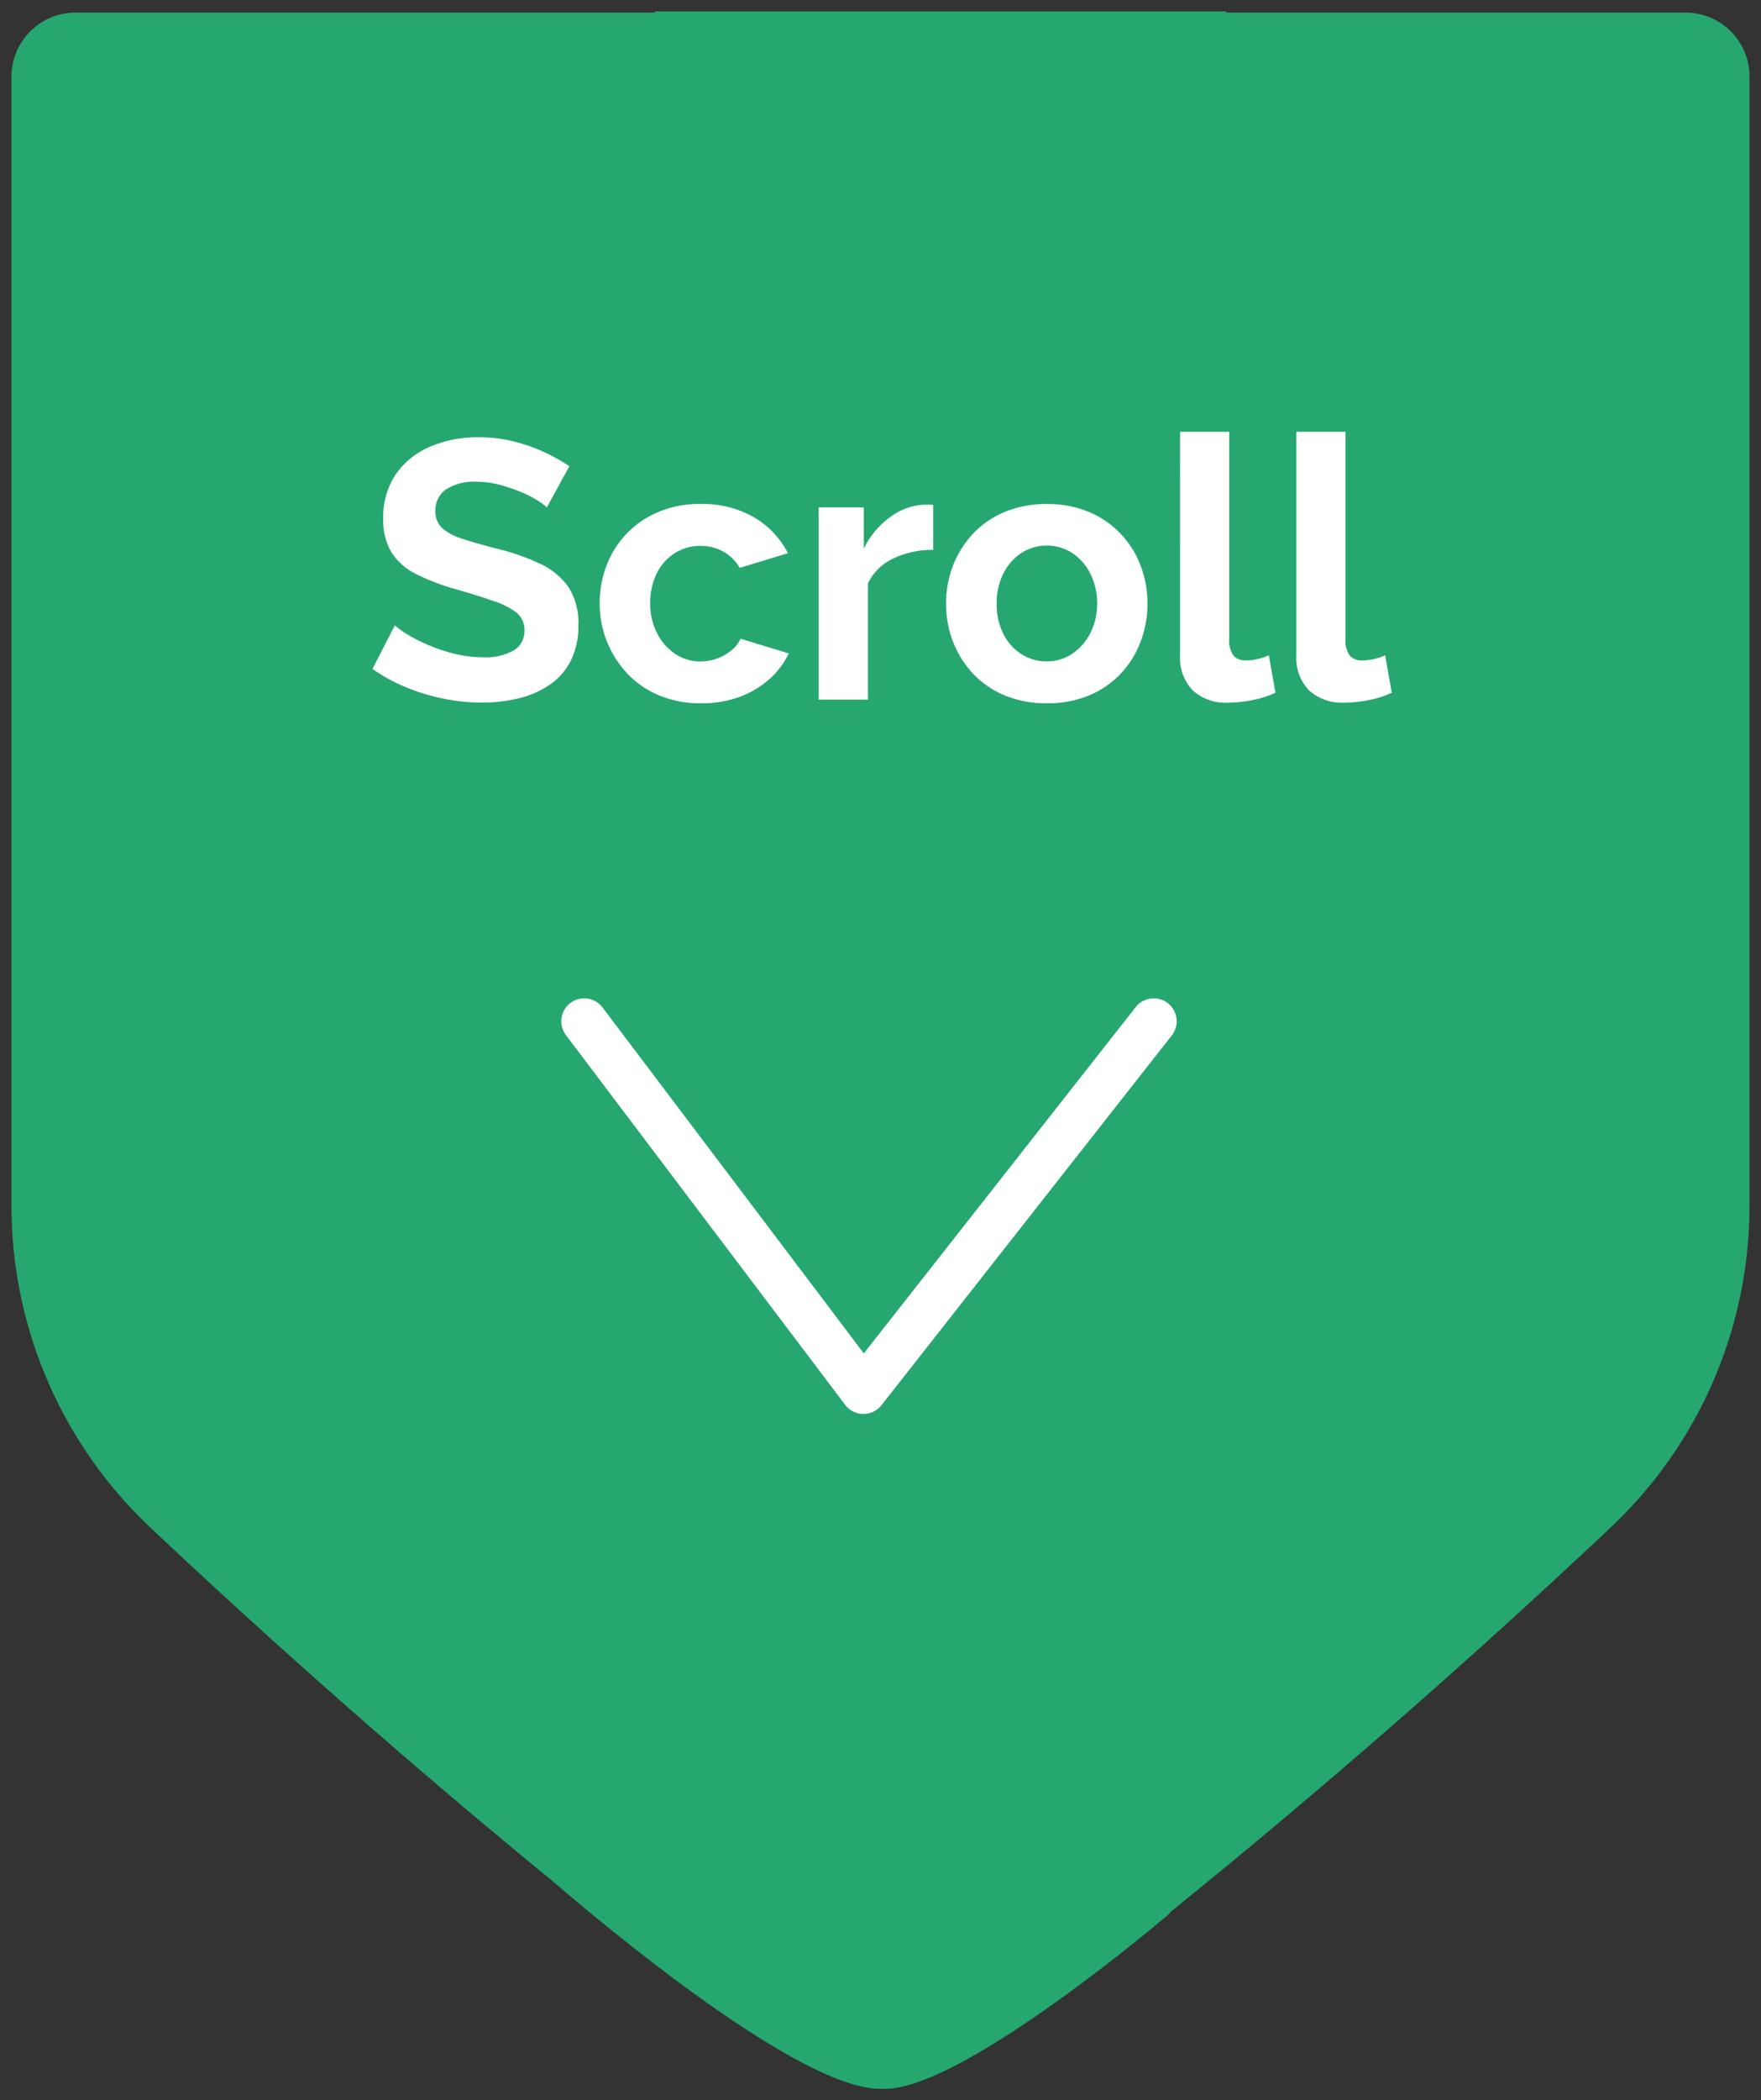 <svg id="eIrPkz45nCG1" xmlns="http://www.w3.org/2000/svg" xmlns:xlink="http://www.w3.org/1999/xlink" viewBox="0 0 76.801 91.561" shape-rendering="geometricPrecision" text-rendering="geometricPrecision">
<rect x="0" y="0" width="76.801" height="91.561" fill="#333333" stroke="none"/>
<style><![CDATA[
#eIrPkz45nCG4_to {animation: eIrPkz45nCG4_to__to 1000ms linear infinite alternate forwards}@keyframes eIrPkz45nCG4_to__to { 0% {transform: translate(-184.854px,-54.252px)} 100% {transform: translate(-184.854px,-41.691px)}}
]]></style>
<g transform="translate(.5 0.5)"><path d="M37.985,90.558c-3.459.14-12.076-7.064-14.4-9.065q-8.917-7.3-17.329-15.215c-.225-.213-.451-.426-.662-.638C2.002,62.022,-0.01,57.128,0,52.03L0,2.85c-.004-1.541,1.24-2.794,2.781-2.801h25.28v-.049h24.917v.049h20.042c1.541.007,2.784,1.26,2.78,2.801v49.18c.01,5.098-2.001,9.991-5.593,13.609-.212.213-.438.426-.662.638Q60.367,74.909,50.58,82.823l-.138.151c0,0-8.889,7.586-12.342,7.587-.037,0-.076-.001-.115-.003Z" fill="#27a770" stroke="rgba(0,0,0,0)" stroke-miterlimit="10"/><g id="eIrPkz45nCG4_to" transform="translate(-184.854,-54.252)"><g transform="translate(0,0)"><path d="M154,142l12.178,16.118L178.838,142" transform="translate(55.833-43.727)" fill="none" stroke="#fff" stroke-width="2" stroke-linecap="round" stroke-linejoin="round"/><rect width="52" height="52" rx="0" ry="0" transform="translate(196.252 80.252)" fill="none"/></g></g><path d="M7.952,-8.384c-.126-.112-.263-.213-.408-.3-.228-.144-.469-.267-.72-.368-.3-.123-.607-.227-.92-.312-.327-.09-.665-.136-1.004-.136-.475-.033-.948.085-1.352.336-.302.217-.473.572-.456.944-.014.275.091.543.288.736.252.214.546.373.864.464q.576.192,1.44.416c.669.155,1.32.377,1.944.664.502.224.937.575,1.26,1.02.315.499.469,1.083.44,1.672.015.539-.1,1.075-.336,1.56-.216.422-.535.783-.928,1.048-.41.273-.865.471-1.344.584-.524.125-1.061.187-1.6.184-.571-0-1.141-.059-1.7-.176-.559-.114-1.105-.281-1.632-.5-.508-.21-.991-.476-1.44-.792l.976-1.9c.158.142.329.268.512.376.288.177.589.332.9.464.373.162.758.293,1.152.392.413.106.838.16,1.264.16.473.031.944-.073,1.36-.3.299-.183.476-.513.464-.864.014-.311-.123-.609-.368-.8-.311-.223-.657-.392-1.024-.5q-.656-.232-1.552-.488c-.619-.166-1.219-.394-1.792-.68-.438-.213-.809-.542-1.072-.952-.248-.438-.37-.937-.352-1.44-.024-.695.169-1.38.552-1.96.376-.534.896-.95,1.5-1.2.664-.279,1.379-.418,2.1-.408.509-.003,1.017.056,1.512.176.459.112.906.267,1.336.464.39.177.764.386,1.12.624ZM14.688,0.16c-.63.01-1.256-.107-1.84-.344-.527-.218-1.001-.545-1.392-.96-.381-.407-.683-.882-.888-1.4-.208-.524-.314-1.084-.312-1.648-.008-.756.176-1.503.536-2.168.356-.655.885-1.2,1.528-1.576.715-.409,1.529-.614,2.352-.592.818-.023,1.627.182,2.336.592.624.367,1.13.905,1.456,1.552l-2.1.64c-.17-.299-.419-.545-.72-.712-.304-.167-.646-.252-.992-.248-.393-.004-.778.105-1.112.312-.341.214-.615.518-.792.88-.199.411-.298.863-.288,1.32-.007.451.096.897.3,1.3.182.363.455.673.792.9.326.217.709.331,1.1.328.248.001.495-.042.728-.128.225-.082.435-.201.62-.352.172-.137.309-.312.4-.512l2.1.64c-.2.427-.486.808-.84,1.12-.381.338-.822.601-1.3.776-.536.193-1.102.288-1.672.28ZM24.8,-6.528c-.603-.011-1.199.118-1.744.376-.481.222-.869.604-1.1,1.08v5.072h-2.148v-8.384h1.968v1.792c.266-.537.655-1.003,1.136-1.36.423-.319.928-.509,1.456-.548h.272c.054-.001.107.004.16.016ZM29.76,0.16c-.63.01-1.256-.107-1.84-.344-.524-.215-.996-.54-1.384-.952-.378-.404-.674-.876-.872-1.392-.202-.526-.304-1.085-.3-1.648-.005-.569.097-1.133.3-1.664.198-.516.494-.988.872-1.392.388-.412.86-.737,1.384-.952.584-.237,1.21-.354,1.84-.344.628-.011,1.251.107,1.832.344.522.218.994.542,1.384.952.381.401.678.874.872,1.392.2.532.302,1.096.3,1.664.001.563-.101,1.121-.3,1.648-.193.516-.487.989-.864,1.392-.388.412-.86.737-1.384.952-.584.237-1.21.354-1.84.344Zm-2.192-4.336c-.008.45.091.896.288,1.3.177.361.447.668.784.888.334.214.723.326,1.12.32.391.003.774-.111,1.1-.328.337-.227.61-.537.792-.9.204-.403.307-.849.3-1.3.006-.451-.096-.897-.3-1.3-.179-.365-.452-.676-.792-.9-.327-.212-.71-.323-1.1-.32-.398-.005-.788.109-1.12.328-.336.225-.607.536-.784.9-.199.408-.298.858-.288,1.312Zm8-7.5h2.144v8.992c-.031.273.037.549.192.776.14.138.332.21.528.2.178-.001.355-.022.528-.064.165-.037.326-.091.48-.16l.288,1.632c-.321.149-.66.257-1.008.32-.342.07-.691.108-1.04.112-.571.036-1.132-.157-1.56-.536-.388-.41-.588-.964-.552-1.528Zm5.072,0h2.144v8.992c-.031.273.037.549.192.776.14.138.332.21.528.2.178-.001.355-.022.528-.064.165-.037.326-.091.48-.16L44.8,-0.3c-.321.149-.66.257-1.008.32-.342.07-.691.108-1.04.112-.571.036-1.132-.157-1.56-.536-.388-.41-.588-.964-.552-1.528Z" transform="translate(15.397 30)" fill="#fff"/></g></svg>
